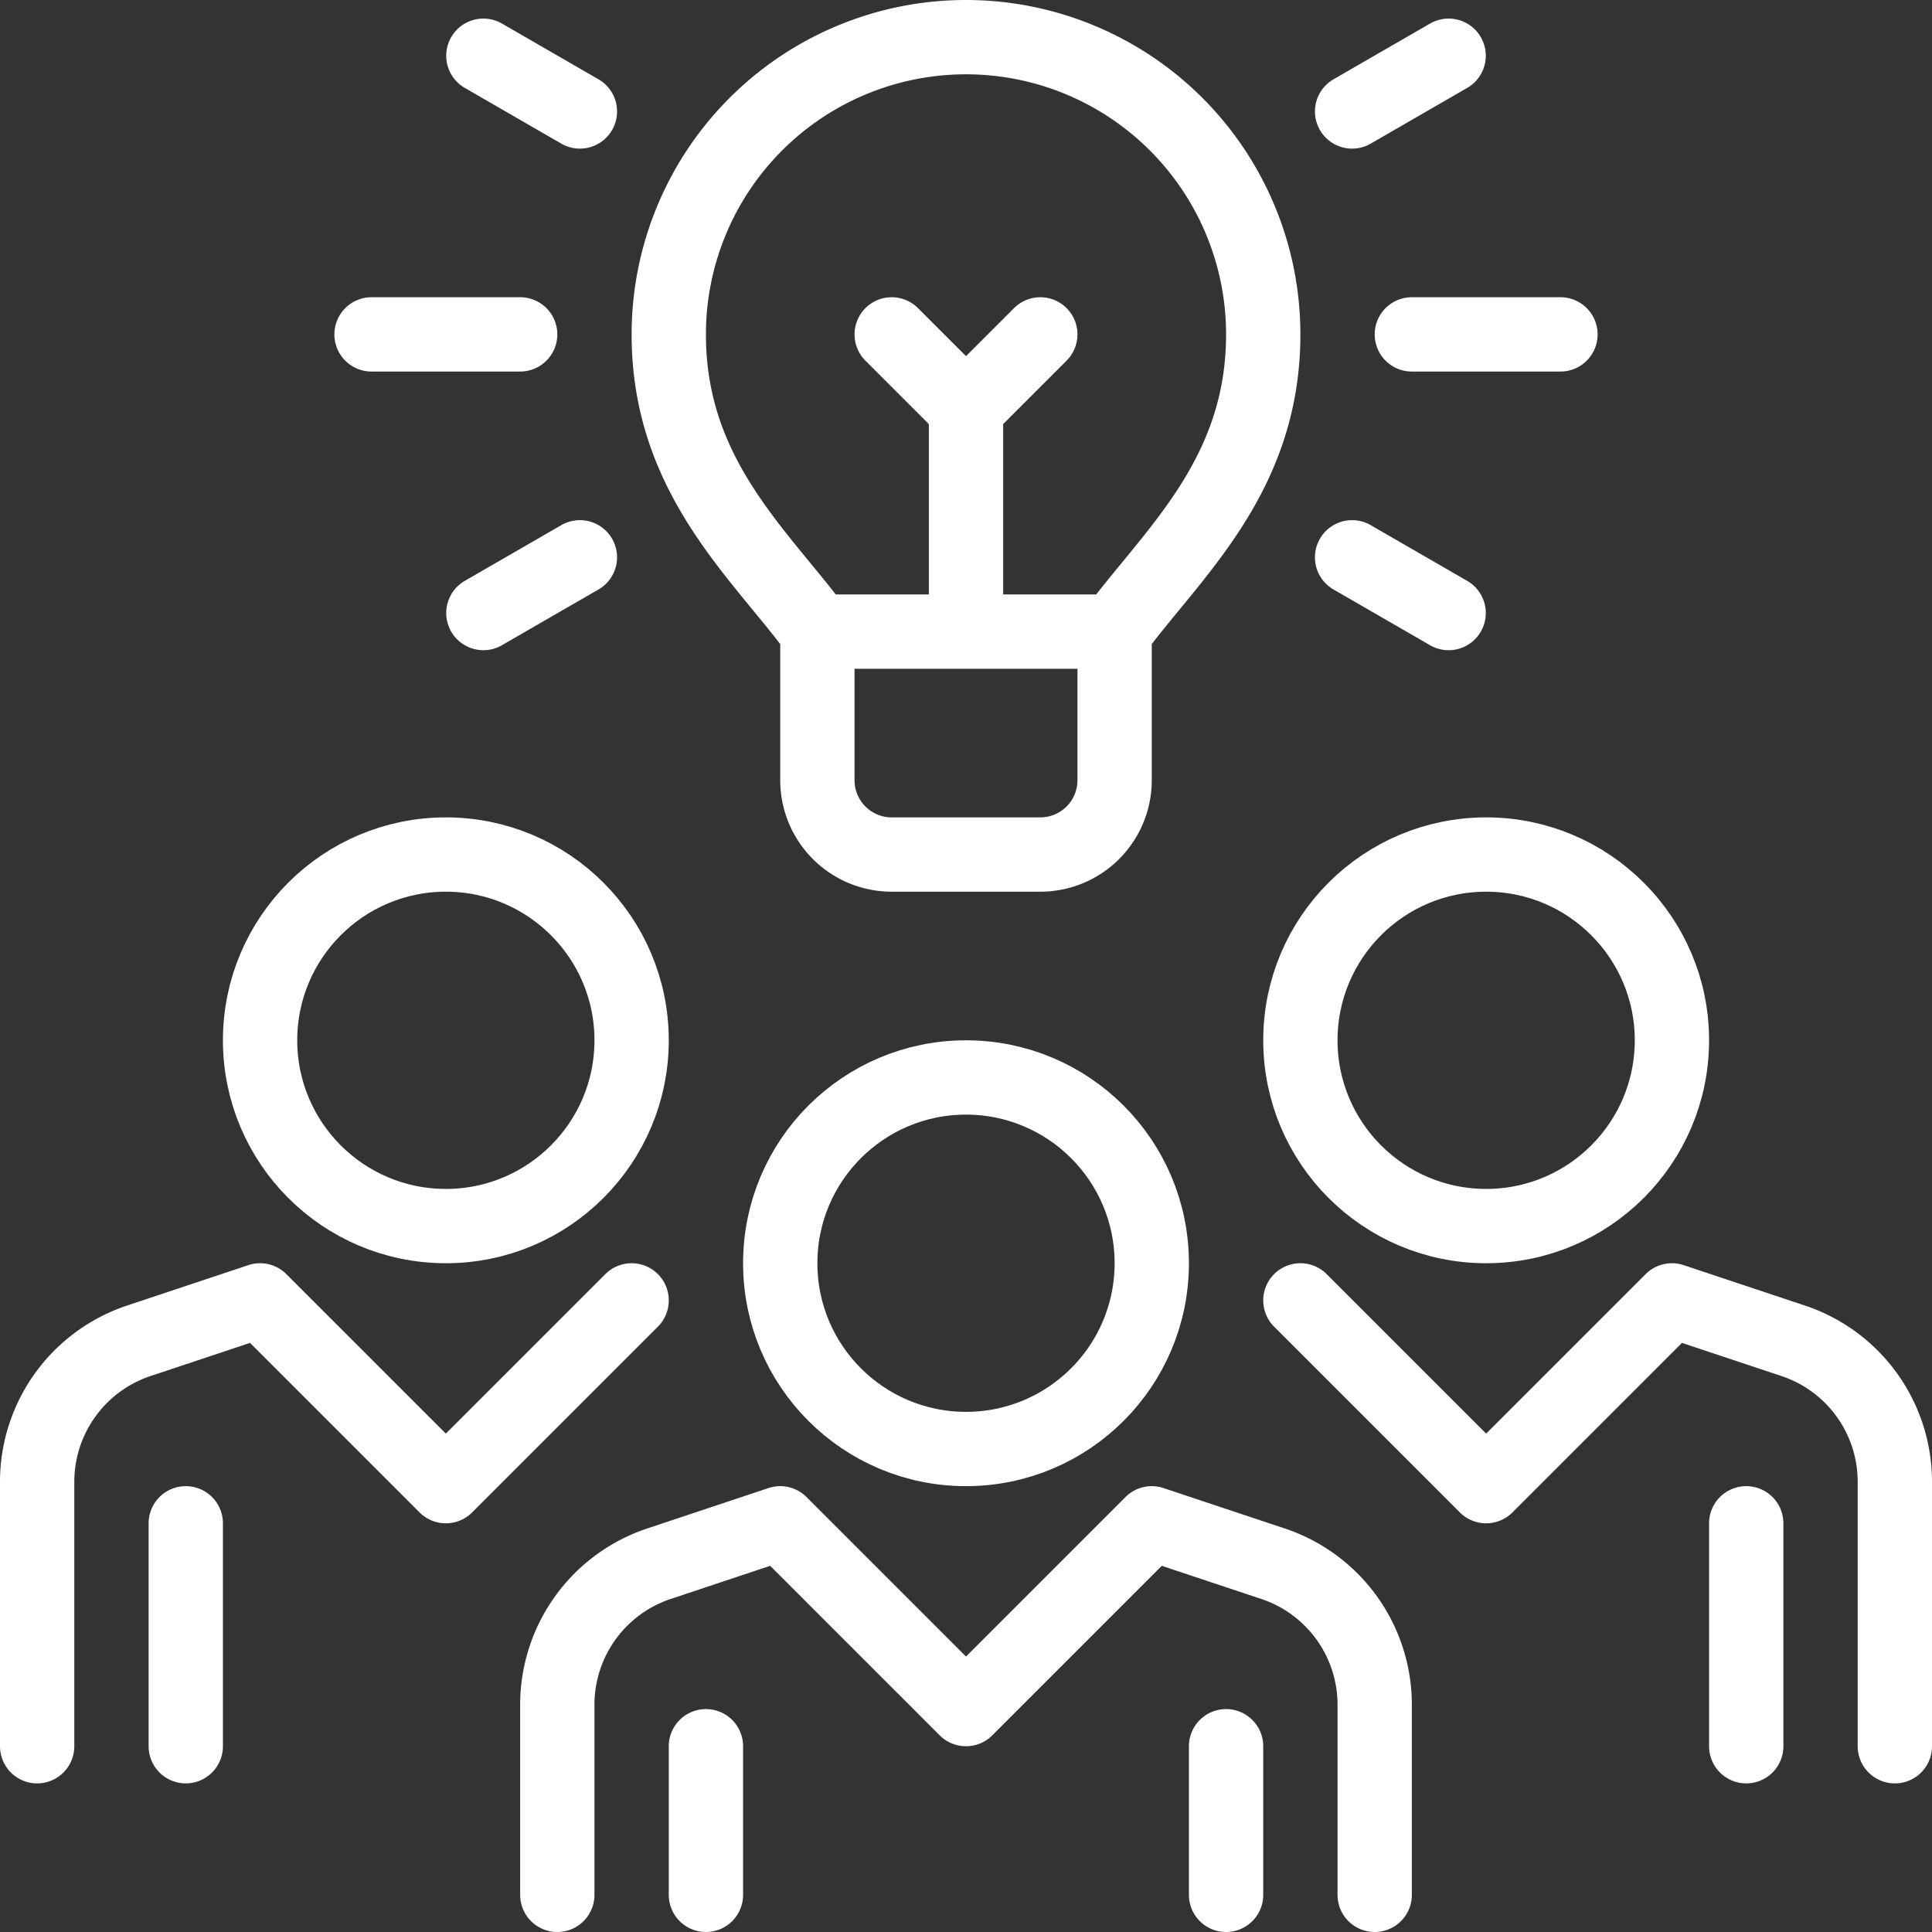 <?xml version="1.0" encoding="UTF-8"?>
<svg xmlns="http://www.w3.org/2000/svg" width="52" height="52" viewBox="0 0 52 52">
  <rect x="0" y="0" width="52" height="52" fill="#333333" stroke="none"/>
  <defs>
    <clipPath id="a">
      <path fill="none" d="M0 0h52v52H0z"></path>
    </clipPath>
  </defs>
  <g clip-path="url(#a)" fill="none" stroke="#fff" stroke-linejoin="round" stroke-width="2">
    <circle cx="5" cy="5" r="5" transform="translate(21 29)"></circle>
    <circle cx="5" cy="5" r="5" transform="translate(35 23)"></circle>
    <path d="M37 51v-5.117a4 4 0 0 0-2.735-3.795L31 41l-5 5-5-5-3.265 1.088A4 4 0 0 0 15 45.883V51M35 35l5 5 5-5 3.265 1.088A4 4 0 0 1 51 39.883V47M19 47v4M33 47v4M47 41v6M5 41v6" stroke-linecap="round"></path>
    <circle cx="5" cy="5" r="5" transform="translate(7 23)"></circle>
    <path d="m17 35-5 5-5-5-3.265 1.088A4 4 0 0 0 1 39.883V47M28 23h-4a2 2 0 0 1-2-2v-4h8v4a2 2 0 0 1-2 2ZM38 9h4M10 9h4M36.392 3l2.598-1.5M13.01 16.5l2.598-1.5M15.608 3 13.01 1.5M38.99 16.5 36.392 15M30 17c1.548-2.1 4-4.174 4-8a8 8 0 0 0-16 0c0 3.826 2.452 5.9 4 8ZM26 11v6" stroke-linecap="round"></path>
    <path d="m28 9-2 2-2-2" stroke-linecap="round"></path>
  </g>
</svg>

